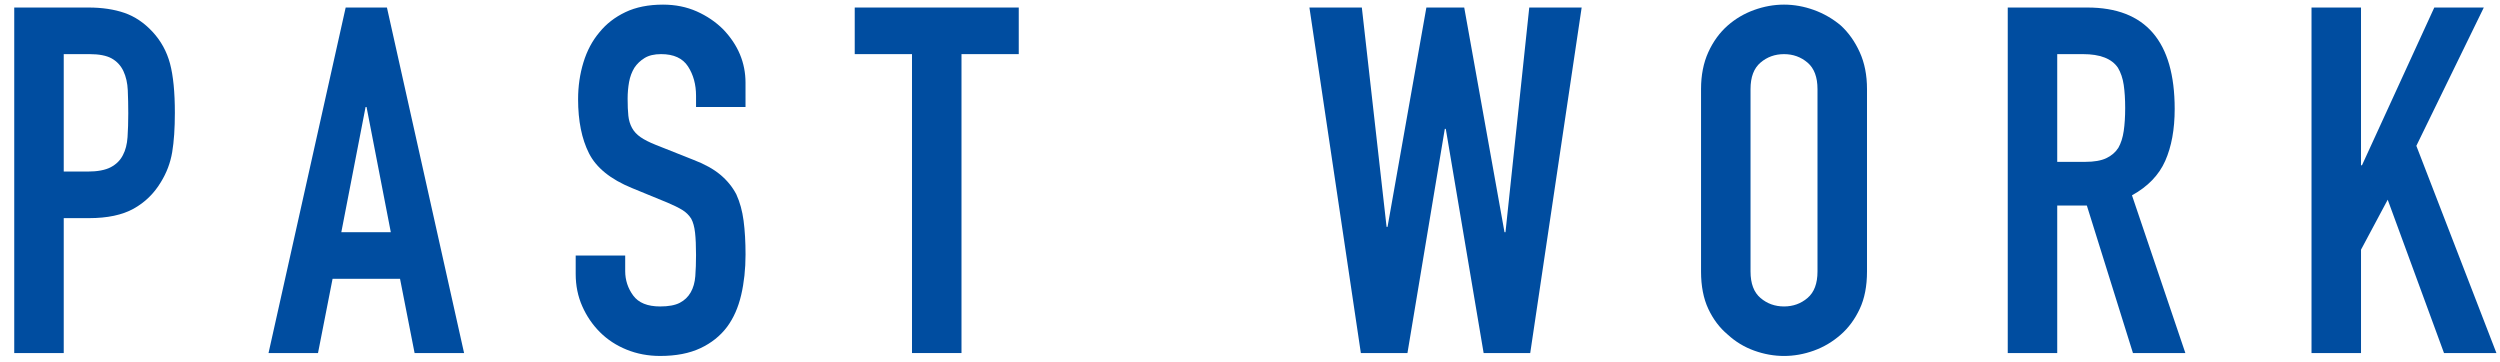 <?xml version="1.0" encoding="utf-8"?>
<!-- Generator: Adobe Illustrator 16.0.0, SVG Export Plug-In . SVG Version: 6.00 Build 0)  -->
<!DOCTYPE svg PUBLIC "-//W3C//DTD SVG 1.1//EN" "http://www.w3.org/Graphics/SVG/1.1/DTD/svg11.dtd">
<svg version="1.1" id="レイヤー_1" xmlns="http://www.w3.org/2000/svg" xmlns:xlink="http://www.w3.org/1999/xlink" x="0px"
	 y="0px" width="242.405px" height="35.072px" viewBox="0 9.405 242.405 35.072" enable-background="new 0 9.405 242.405 35.072"
	 xml:space="preserve">
<g>
	<path fill="#004DA0" d="M1.381,43.637V10.135h7.199c1.318,0,2.478,0.173,3.482,0.518c1.004,0.346,1.913,0.957,2.729,1.835
		c0.815,0.879,1.38,1.906,1.694,3.082c0.313,1.177,0.47,2.769,0.47,4.776c0,1.505-0.086,2.775-0.259,3.811s-0.541,2.008-1.105,2.918
		c-0.659,1.098-1.538,1.952-2.635,2.564c-1.098,0.611-2.541,0.917-4.329,0.917H6.18v13.081H1.381z M6.18,14.653V26.04h2.306
		c0.972,0,1.725-0.142,2.258-0.424c0.533-0.282,0.925-0.674,1.176-1.176c0.251-0.471,0.4-1.051,0.447-1.741
		c0.047-0.689,0.07-1.459,0.07-2.306c0-0.784-0.016-1.529-0.047-2.235c-0.032-0.706-0.173-1.325-0.423-1.858
		c-0.251-0.533-0.628-0.941-1.129-1.224c-0.502-0.282-1.224-0.423-2.165-0.423H6.18z"/>
	<path fill="#004DA0" d="M26.037,43.637l7.481-33.502h4l7.481,33.502H40.2l-1.412-7.199h-6.541l-1.412,7.199H26.037z M37.894,31.922
		l-2.353-12.141h-0.094l-2.353,12.141H37.894z"/>
	<path fill="#004DA0" d="M72.29,19.781h-4.8v-1.082c0-1.098-0.259-2.047-0.776-2.847s-1.388-1.199-2.611-1.199
		c-0.658,0-1.192,0.125-1.6,0.376c-0.408,0.251-0.737,0.564-0.988,0.941c-0.251,0.407-0.423,0.87-0.518,1.388
		c-0.094,0.518-0.141,1.059-0.141,1.623c0,0.659,0.023,1.208,0.07,1.647s0.165,0.831,0.353,1.176
		c0.188,0.346,0.463,0.644,0.823,0.895s0.854,0.502,1.482,0.753l3.67,1.458c1.066,0.408,1.93,0.887,2.589,1.436
		c0.658,0.549,1.176,1.185,1.553,1.905c0.345,0.753,0.58,1.608,0.705,2.564c0.125,0.957,0.188,2.047,0.188,3.271
		c0,1.411-0.142,2.722-0.424,3.929c-0.282,1.208-0.737,2.235-1.364,3.082c-0.658,0.879-1.521,1.569-2.588,2.07
		c-1.066,0.502-2.369,0.753-3.905,0.753c-1.161,0-2.243-0.204-3.247-0.611s-1.866-0.973-2.588-1.694
		c-0.722-0.721-1.294-1.56-1.717-2.518c-0.424-0.956-0.636-1.999-0.636-3.129v-1.788h4.8v1.506c0,0.879,0.259,1.671,0.776,2.376
		c0.518,0.706,1.388,1.059,2.611,1.059c0.815,0,1.45-0.117,1.905-0.353s0.808-0.572,1.059-1.012c0.251-0.438,0.4-0.965,0.447-1.576
		s0.07-1.294,0.07-2.047c0-0.878-0.031-1.6-0.094-2.164c-0.063-0.564-0.188-1.02-0.376-1.365c-0.221-0.345-0.511-0.627-0.871-0.847
		c-0.36-0.219-0.84-0.454-1.435-0.706l-3.436-1.411c-2.07-0.847-3.458-1.968-4.164-3.364c-0.706-1.396-1.059-3.145-1.059-5.246
		c0-1.255,0.172-2.447,0.518-3.576c0.345-1.13,0.862-2.102,1.553-2.918c0.659-0.815,1.498-1.466,2.518-1.952
		c1.019-0.486,2.234-0.729,3.646-0.729c1.191,0,2.282,0.22,3.271,0.658c0.987,0.44,1.842,1.021,2.564,1.741
		c1.442,1.506,2.164,3.231,2.164,5.176V19.781z"/>
	<path fill="#004DA0" d="M88.429,43.637V14.653h-5.553v-4.518h15.904v4.518h-5.552v28.984H88.429z"/>
	<path fill="#004DA0" d="M153.361,10.135l-4.987,33.502h-4.518l-3.67-21.738h-0.094l-3.623,21.738h-4.518l-4.987-33.502h5.082
		l2.399,21.269h0.094l3.765-21.269h3.67l3.905,21.786h0.095l2.306-21.786H153.361z"/>
	<path fill="#004DA0" d="M164.936,18.041c0-1.349,0.235-2.541,0.705-3.576c0.471-1.035,1.098-1.897,1.883-2.588
		c0.753-0.659,1.606-1.16,2.564-1.506c0.956-0.345,1.921-0.518,2.894-0.518c0.972,0,1.937,0.173,2.894,0.518
		c0.957,0.346,1.827,0.847,2.611,1.506c0.753,0.69,1.365,1.553,1.835,2.588c0.471,1.035,0.706,2.228,0.706,3.576v17.691
		c0,1.412-0.235,2.62-0.706,3.623c-0.47,1.005-1.082,1.836-1.835,2.494c-0.784,0.69-1.654,1.208-2.611,1.553
		s-1.922,0.518-2.894,0.518c-0.973,0-1.938-0.173-2.894-0.518c-0.958-0.345-1.812-0.862-2.564-1.553
		c-0.785-0.658-1.412-1.489-1.883-2.494c-0.47-1.003-0.705-2.211-0.705-3.623V18.041z M169.735,35.732
		c0,1.161,0.321,2.017,0.965,2.564c0.643,0.55,1.403,0.823,2.282,0.823c0.878,0,1.639-0.273,2.282-0.823
		c0.643-0.548,0.964-1.403,0.964-2.564V18.041c0-1.16-0.321-2.016-0.964-2.564c-0.644-0.549-1.404-0.823-2.282-0.823
		c-0.879,0-1.64,0.274-2.282,0.823c-0.644,0.549-0.965,1.404-0.965,2.564V35.732z"/>
	<path fill="#004DA0" d="M194.675,43.637V10.135h7.716c5.646,0,8.471,3.278,8.471,9.834c0,1.977-0.307,3.655-0.918,5.035
		c-0.611,1.381-1.688,2.493-3.223,3.341l5.176,15.292h-5.082l-4.471-14.305h-2.871v14.305H194.675z M199.473,14.653v10.445h2.73
		c0.846,0,1.521-0.117,2.023-0.353c0.5-0.235,0.893-0.572,1.176-1.012c0.25-0.439,0.424-0.98,0.518-1.624
		c0.094-0.643,0.141-1.388,0.141-2.234s-0.047-1.592-0.141-2.235c-0.094-0.643-0.283-1.2-0.564-1.67
		c-0.596-0.878-1.727-1.317-3.388-1.317H199.473z"/>
	<path fill="#004DA0" d="M224.129,43.637V10.135h4.799v15.292h0.096l7.01-15.292h4.801l-6.541,13.41l7.764,20.092h-5.082
		l-5.459-14.869l-2.588,4.847v10.022H224.129z"/>
</g>
</svg>
